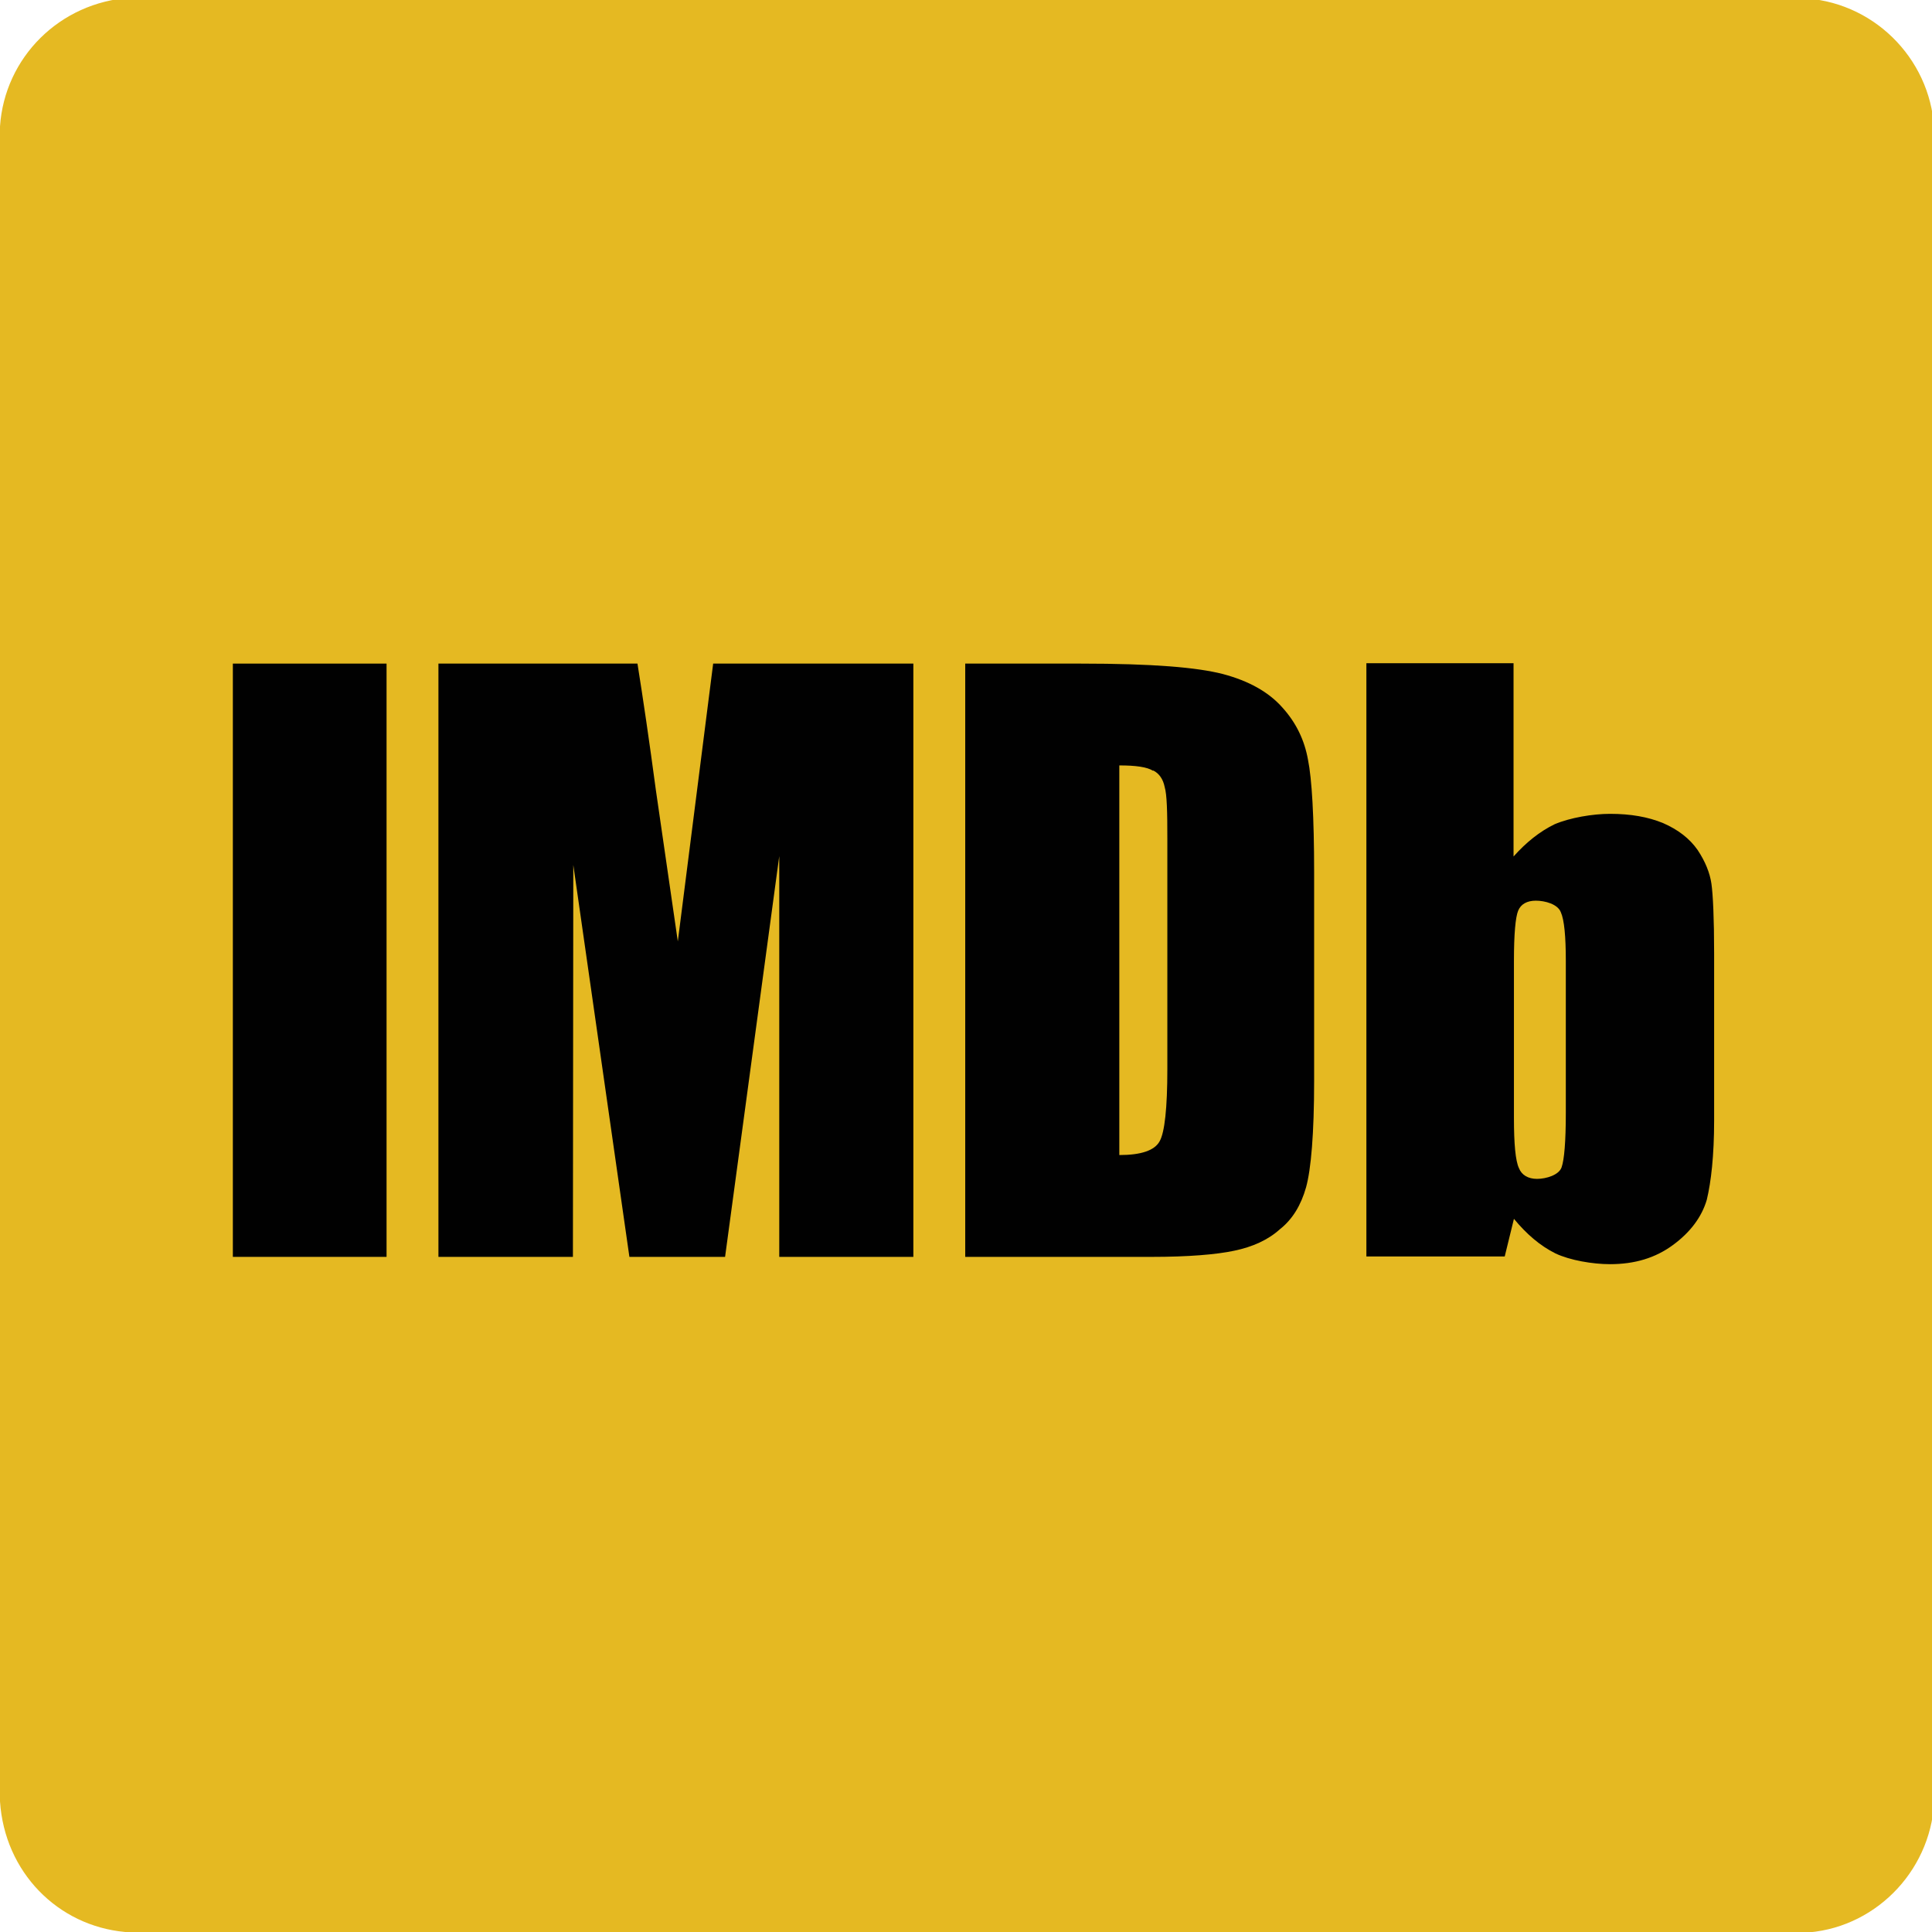 <?xml version="1.0" encoding="UTF-8"?>
<!DOCTYPE svg PUBLIC "-//W3C//DTD SVG 1.1//EN" "http://www.w3.org/Graphics/SVG/1.1/DTD/svg11.dtd">
<!-- Creator: CorelDRAW X6 -->
<svg xmlns="http://www.w3.org/2000/svg" xml:space="preserve" width="5.028in" height="5.028in" version="1.1" style="shape-rendering:geometricPrecision; text-rendering:geometricPrecision; image-rendering:optimizeQuality; fill-rule:evenodd; clip-rule:evenodd"
viewBox="0 0 5028 5028"
 xmlns:xlink="http://www.w3.org/1999/xlink">
 <defs>
  <style type="text/css">
   <![CDATA[
    .fil1 {fill:#010101}
    .fil0 {fill:#E5B922;fill-rule:nonzero}
   ]]>
  </style>
 </defs>
 <g id="Layer_x0020_1">
  <path class="fil0" d="M4693 -6l-4353 0c-185,12 -328,156 -340,335l0 4359c12,184 150,324 326,340 3,0 6,1 9,1l1 0 4362 0 1 0c3,0 6,0 9,0 182,-16 324,-171 326,-354l0 -4325c-2,-185 -147,-340 -332,-354 -2,0 -5,0 -7,0l0 0 0 0z"/>
  <polygon class="fil1" points="606,3271 1006,3271 1006,1727 606,1727 "/>
  <path class="fil1" d="M1856 1727l-92 723 -57 -393c-17,-127 -33,-236 -48,-330l-518 0 0 1544 350 0 1 -1020 146 1020 249 0 141 -1043 0 1043 349 0 0 -1544 -521 0z"/>
  <path class="fil1" d="M3001 2005c16,8 26,23 30,43 6,20 7,65 7,135l0 599c0,102 -7,165 -20,188 -13,24 -48,36 -105,36l0 -1014c43,0 72,4 88,14zm-4 1266c95,0 168,-6 215,-16 48,-10 88,-28 119,-56 33,-26 55,-63 68,-109 13,-47 21,-140 21,-277l0 -542c0,-146 -6,-245 -16,-294 -9,-50 -30,-95 -66,-135 -36,-41 -88,-70 -156,-88 -67,-17 -179,-27 -371,-27l-299 0 0 1544 484 0z"/>
  <path class="fil1" d="M4075 2897c0,74 -4,121 -11,141 -7,20 -40,30 -64,30 -23,0 -40,-10 -47,-28 -9,-19 -13,-63 -13,-131l0 -408c0,-70 4,-114 11,-131 7,-17 23,-26 46,-26 24,0 57,9 65,30 9,20 13,63 13,127l0 397zm-519 -1171l0 1544 360 0 24 -98c33,40 68,70 108,90 38,18 97,28 142,28 64,0 118,-16 164,-50 45,-33 75,-73 88,-118 11,-46 19,-114 19,-206l0 -434c0,-92 -3,-154 -7,-182 -4,-28 -16,-58 -36,-88 -21,-30 -51,-53 -90,-70 -39,-16 -84,-24 -138,-24 -45,0 -104,10 -144,27 -39,19 -74,47 -107,84l0 -503 -384 0z"/>
 </g>
</svg>
